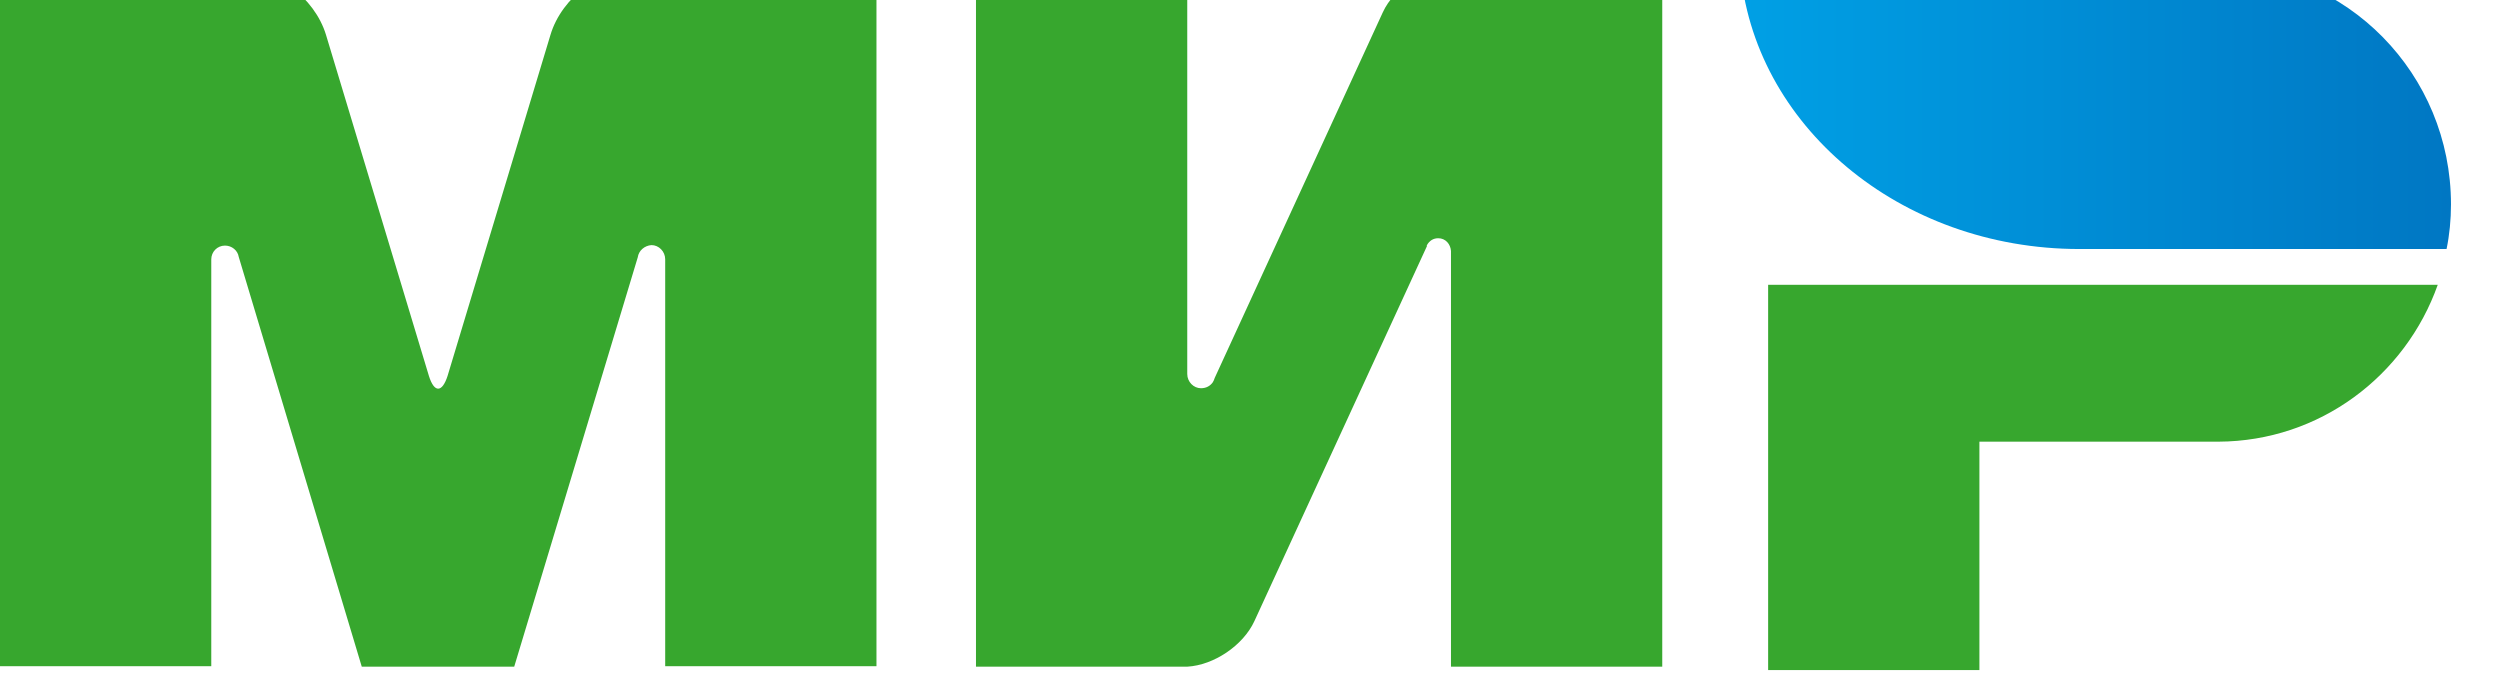 <svg width="51" height="14" viewBox="0 0 51 14" fill="none" xmlns="http://www.w3.org/2000/svg" xmlns:xlink="http://www.w3.org/1999/xlink">
	<desc>
			Created with Pixso.
	</desc>
	<defs>
		<linearGradient id="paint_linear_108_1489_0" x1="35.502" y1="2.21" x2="50.003" y2="2.21" gradientUnits="userSpaceOnUse">
			<stop stop-color="#00A0E5"/>
			<stop offset="1" stop-color="#0077C3"/>
		</linearGradient>
	</defs>
	<path id="Combined-Shape" d="M36.07 5.81L36.07 13.67L40.38 13.67L40.38 9.01L45.26 9.01C47.32 9 49.07 7.67 49.73 5.81L36.07 5.81Z" fill="#37A72E" fill-opacity="1" fill-rule="nonzero"/>
	<path id="Combined-Shape_1_" d="M35.5 -0.67C35.75 2.54 38.75 5.08 42.42 5.08C42.43 5.08 49.91 5.08 49.91 5.08C49.97 4.79 50 4.48 50 4.17C50 1.51 47.88 -0.65 45.25 -0.67L35.5 -0.67Z" fill="url(#paint_linear_108_1489_0)" fill-opacity="1" fill-rule="nonzero"/>
	<path id="Combined-Shape_2_" d="M29.11 5C29.16 4.91 29.24 4.86 29.34 4.86C29.49 4.86 29.59 4.98 29.6 5.12L29.6 13.6L33.91 13.6L33.91 -0.67L29.6 -0.67C29.05 -0.65 28.44 -0.25 28.21 0.25L24.78 7.71C24.77 7.74 24.76 7.77 24.74 7.8C24.69 7.87 24.61 7.92 24.5 7.92C24.35 7.92 24.22 7.79 24.22 7.63L24.22 -0.67L19.91 -0.67L19.91 13.6L24.22 13.6C24.76 13.57 25.36 13.17 25.59 12.67L29.11 5.02C29.1 5.02 29.11 5.01 29.11 5Z" fill="#37A72E" fill-opacity="1" fill-rule="nonzero"/>
	<path id="Combined-Shape_3_" d="M13.01 5.25L10.49 13.6L7.38 13.6L4.87 5.24C4.85 5.11 4.73 5.01 4.59 5.01C4.43 5.01 4.31 5.14 4.31 5.29L4.31 13.59L0 13.59L0 -0.68L3.7 -0.68L4.8 -0.68C5.59 -0.68 6.42 -0.05 6.65 0.71L8.75 7.67C8.86 8.02 9.02 8.01 9.13 7.67L11.23 0.71C11.46 -0.06 12.29 -0.68 13.08 -0.68L14.18 -0.68L17.88 -0.68L17.88 13.59L13.57 13.59L13.57 5.29C13.57 5.29 13.57 5.29 13.57 5.29C13.57 5.13 13.44 5 13.29 5C13.15 5.01 13.03 5.11 13.01 5.25Z" fill="#37A72E" fill-opacity="1" fill-rule="nonzero"/>
</svg>
